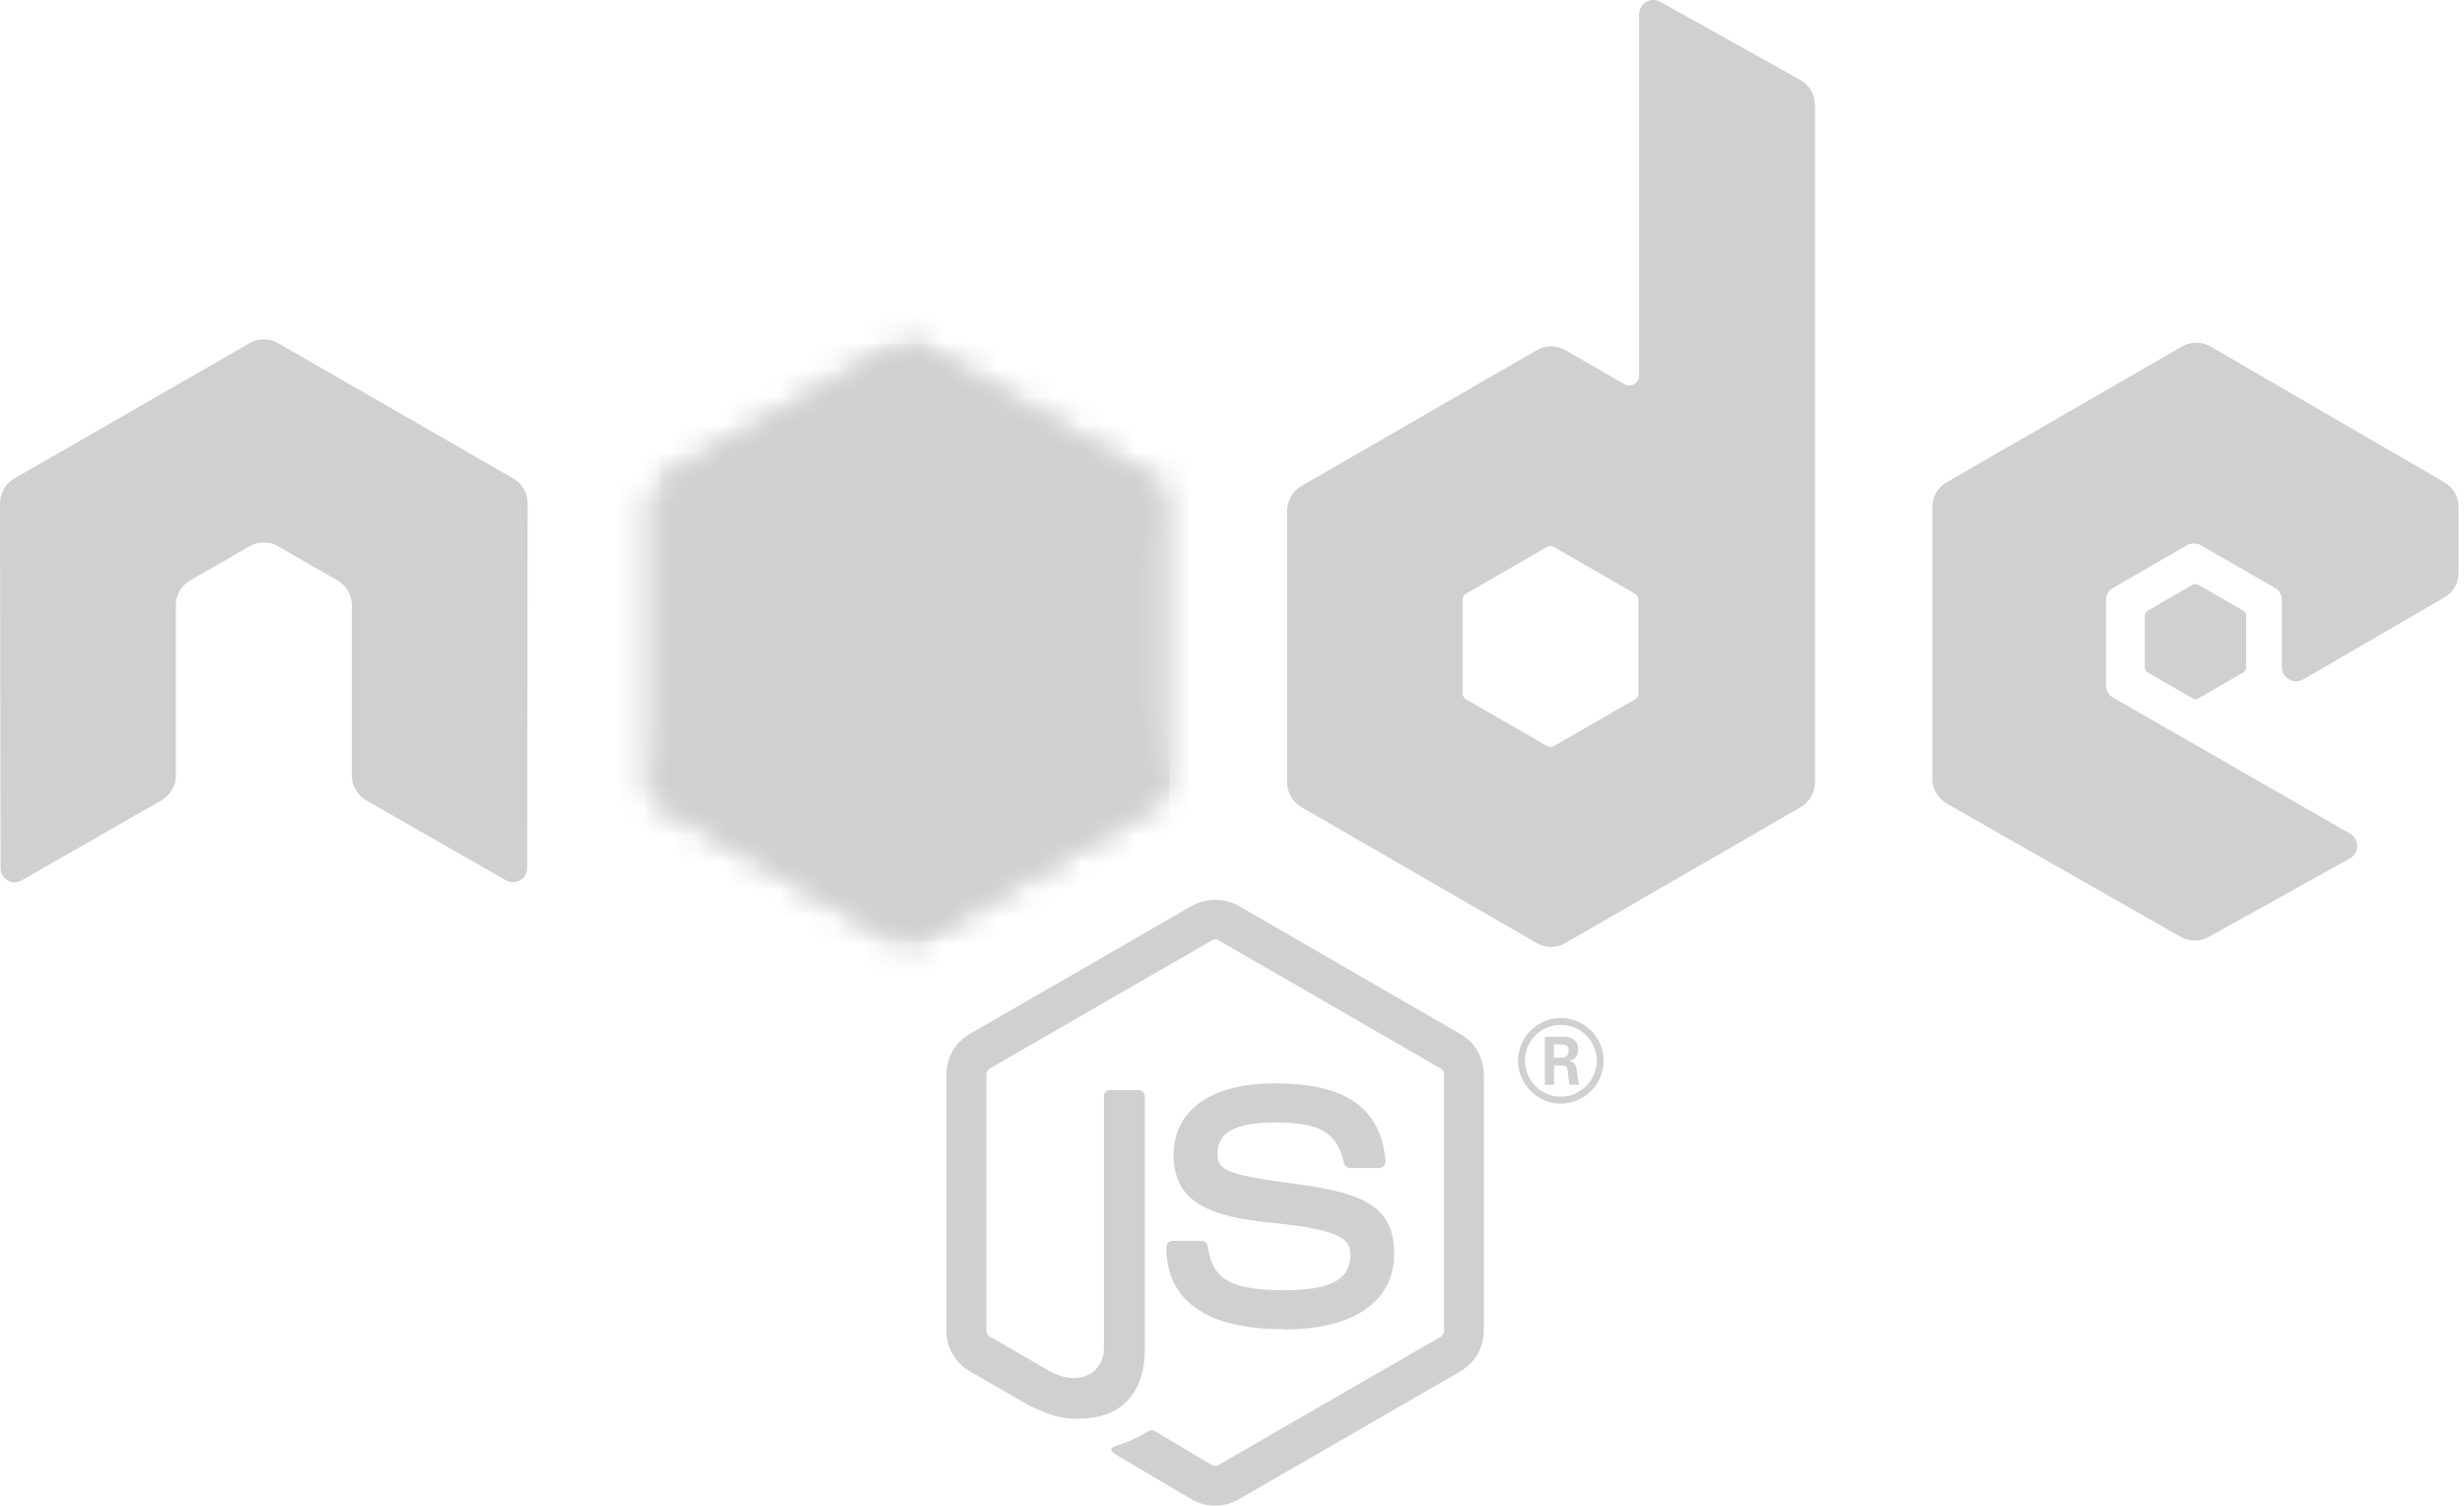 <?xml version="1.0" encoding="UTF-8"?>
<svg xmlns="http://www.w3.org/2000/svg" width="90" height="55" viewBox="0 0 90 55" fill="none">
  <g opacity="0.5" clip-path="url(#clip0_13704_706)">
    <path d="M44.387 55C44.09 55 43.796 54.922 43.536 54.773L40.828 53.17C40.424 52.944 40.621 52.864 40.755 52.818C41.294 52.629 41.403 52.586 41.979 52.26C42.039 52.225 42.119 52.237 42.181 52.274L44.261 53.508C44.336 53.549 44.442 53.549 44.512 53.508L52.622 48.827C52.697 48.784 52.746 48.697 52.746 48.607V39.249C52.746 39.156 52.697 39.072 52.62 39.026L44.514 34.348C44.438 34.304 44.339 34.304 44.264 34.348L36.159 39.026C36.08 39.07 36.03 39.157 36.03 39.247V48.605C36.03 48.695 36.079 48.78 36.156 48.823L38.377 50.106C39.583 50.709 40.32 49.998 40.32 49.283V40.047C40.32 39.915 40.423 39.813 40.555 39.813H41.582C41.71 39.813 41.816 39.915 41.816 40.047V49.288C41.816 50.895 40.939 51.819 39.414 51.819C38.945 51.819 38.576 51.819 37.544 51.311L35.417 50.085C34.891 49.781 34.566 49.212 34.566 48.605V39.247C34.566 38.638 34.891 38.069 35.417 37.769L43.535 33.086C44.049 32.795 44.731 32.795 45.24 33.086L53.348 37.771C53.872 38.074 54.199 38.64 54.199 39.249V48.607C54.199 49.214 53.872 49.781 53.348 50.085L45.24 54.769C44.981 54.919 44.686 54.996 44.386 54.996" fill="#9EA2A4"></path>
    <path d="M46.892 48.551C43.343 48.551 42.599 46.923 42.599 45.556C42.599 45.426 42.704 45.323 42.834 45.323H43.882C43.997 45.323 44.095 45.407 44.113 45.522C44.271 46.589 44.742 47.127 46.888 47.127C48.597 47.127 49.324 46.741 49.324 45.835C49.324 45.313 49.117 44.925 46.462 44.665C44.241 44.446 42.868 43.957 42.868 42.181C42.868 40.544 44.249 39.57 46.561 39.57C49.158 39.57 50.445 40.471 50.607 42.408C50.613 42.475 50.589 42.54 50.544 42.589C50.499 42.635 50.437 42.664 50.372 42.664H49.318C49.208 42.664 49.113 42.587 49.091 42.481C48.837 41.358 48.224 40.999 46.557 40.999C44.691 40.999 44.474 41.649 44.474 42.136C44.474 42.727 44.73 42.899 47.247 43.232C49.74 43.563 50.924 44.03 50.924 45.782C50.924 47.548 49.45 48.561 46.88 48.561M56.758 38.636H57.03C57.254 38.636 57.296 38.48 57.296 38.389C57.296 38.149 57.132 38.149 57.04 38.149H56.76L56.758 38.636ZM56.427 37.869H57.03C57.237 37.869 57.643 37.869 57.643 38.332C57.643 38.654 57.436 38.721 57.312 38.762C57.554 38.778 57.57 38.937 57.603 39.16C57.619 39.3 57.645 39.541 57.694 39.623H57.322C57.312 39.541 57.255 39.095 57.255 39.071C57.231 38.971 57.197 38.922 57.073 38.922H56.766V39.625H56.427V37.869ZM55.703 38.742C55.703 39.468 56.289 40.057 57.01 40.057C57.737 40.057 58.323 39.456 58.323 38.742C58.323 38.013 57.728 37.434 57.008 37.434C56.297 37.434 55.7 38.005 55.7 38.74M58.575 38.746C58.575 39.606 57.871 40.309 57.012 40.309C56.159 40.309 55.449 39.615 55.449 38.746C55.449 37.861 56.175 37.183 57.012 37.183C57.854 37.183 58.573 37.863 58.573 38.746" fill="#9EA2A4"></path>
    <path fill-rule="evenodd" clip-rule="evenodd" d="M19.273 18.382C19.273 18.009 19.076 17.666 18.753 17.48L10.155 12.533C10.01 12.447 9.847 12.403 9.682 12.396H9.593C9.428 12.403 9.266 12.447 9.118 12.533L0.52 17.48C0.2 17.666 0 18.01 0 18.383L0.019 31.708C0.019 31.893 0.114 32.066 0.277 32.157C0.435 32.254 0.634 32.254 0.792 32.157L5.904 29.23C6.227 29.038 6.424 28.698 6.424 28.328V22.103C6.424 21.732 6.621 21.389 6.942 21.204L9.119 19.951C9.28 19.857 9.458 19.811 9.638 19.811C9.816 19.811 9.998 19.857 10.155 19.95L12.33 21.203C12.652 21.388 12.85 21.731 12.85 22.103V28.327C12.85 28.697 13.049 29.038 13.37 29.229L18.479 32.154C18.639 32.249 18.839 32.249 18.999 32.154C19.156 32.063 19.256 31.89 19.256 31.705L19.273 18.382ZM59.847 25.32C59.847 25.413 59.797 25.499 59.717 25.544L56.764 27.247C56.683 27.293 56.584 27.293 56.504 27.247L53.551 25.544C53.469 25.498 53.421 25.413 53.421 25.32V21.91C53.421 21.817 53.469 21.732 53.549 21.685L56.5 19.98C56.581 19.933 56.681 19.933 56.762 19.98L59.716 21.685C59.797 21.732 59.846 21.817 59.846 21.91L59.847 25.32ZM60.645 0.066C60.483 -0.024 60.287 -0.022 60.128 0.071C59.97 0.165 59.872 0.335 59.872 0.52V13.715C59.872 13.845 59.803 13.965 59.691 14.03C59.579 14.095 59.44 14.095 59.327 14.03L57.173 12.789C56.852 12.604 56.458 12.604 56.136 12.789L47.534 17.753C47.213 17.938 47.014 18.281 47.014 18.651V28.582C47.014 28.953 47.213 29.294 47.534 29.481L56.136 34.449C56.457 34.633 56.852 34.633 57.174 34.449L65.776 29.479C66.096 29.292 66.295 28.951 66.295 28.58V3.829C66.295 3.452 66.09 3.106 65.761 2.922L60.645 0.066ZM89.287 21.821C89.607 21.635 89.803 21.292 89.803 20.923V18.516C89.803 18.146 89.607 17.804 89.287 17.618L80.74 12.656C80.417 12.47 80.021 12.47 79.698 12.656L71.099 17.62C70.776 17.807 70.58 18.148 70.58 18.519V28.446C70.58 28.82 70.781 29.165 71.103 29.349L79.648 34.219C79.963 34.4 80.348 34.402 80.667 34.226L85.835 31.353C85.998 31.262 86.101 31.089 86.101 30.902C86.101 30.716 86.002 30.541 85.84 30.45L77.187 25.484C77.025 25.393 76.925 25.22 76.925 25.036V21.922C76.925 21.735 77.023 21.564 77.185 21.472L79.877 19.919C80.038 19.825 80.234 19.825 80.395 19.919L83.089 21.472C83.249 21.563 83.349 21.735 83.349 21.92V24.369C83.349 24.553 83.448 24.726 83.608 24.819C83.769 24.91 83.968 24.91 84.128 24.817L89.287 21.821Z" fill="#9EA2A4"></path>
    <path fill-rule="evenodd" clip-rule="evenodd" d="M80.093 21.356C80.154 21.32 80.231 21.32 80.292 21.356L81.943 22.308C82.004 22.344 82.042 22.41 82.042 22.481V24.387C82.042 24.458 82.004 24.524 81.943 24.559L80.292 25.512C80.231 25.547 80.154 25.547 80.093 25.512L78.444 24.559C78.381 24.524 78.342 24.458 78.342 24.387V22.481C78.342 22.41 78.379 22.344 78.442 22.308L80.093 21.356Z" fill="#9EA2A4"></path>
    <mask id="mask0_13704_706" style="mask-type:luminance" maskUnits="userSpaceOnUse" x="23" y="12" width="20" height="23">
      <path d="M32.628 12.706L24.075 17.642C23.755 17.827 23.558 18.168 23.558 18.537V28.417C23.558 28.786 23.755 29.126 24.075 29.311L32.629 34.252C32.948 34.436 33.343 34.436 33.662 34.252L42.214 29.311C42.532 29.126 42.729 28.785 42.729 28.417V18.537C42.729 18.168 42.532 17.827 42.212 17.642L33.661 12.706C33.501 12.614 33.322 12.568 33.143 12.568C32.965 12.568 32.786 12.614 32.626 12.706" fill="white"></path>
    </mask>
    <g mask="url(#mask0_13704_706)">
      <path d="M51.372 16.804L27.272 4.991L14.915 30.199L39.014 42.013L51.372 16.804Z" fill="#9EA2A4"></path>
    </g>
    <mask id="mask1_13704_706" style="mask-type:luminance" maskUnits="userSpaceOnUse" x="23" y="12" width="20" height="23">
      <path d="M23.77 29.044C23.852 29.15 23.954 29.242 24.075 29.311L31.412 33.549L32.634 34.251C32.816 34.357 33.025 34.402 33.229 34.386C33.297 34.381 33.366 34.368 33.432 34.349L42.453 17.833C42.383 17.758 42.303 17.695 42.212 17.642L36.612 14.408L33.652 12.705C33.568 12.656 33.477 12.621 33.384 12.597L23.77 29.044Z" fill="white"></path>
    </mask>
    <g mask="url(#mask1_13704_706)">
      <path d="M13.351 20.298L30.367 43.33L52.873 26.702L35.855 3.671L13.351 20.298Z" fill="#9EA2A4"></path>
    </g>
    <mask id="mask2_13704_706" style="mask-type:luminance" maskUnits="userSpaceOnUse" x="24" y="12" width="19" height="23">
      <path d="M33.041 12.573C32.898 12.588 32.757 12.632 32.628 12.706L24.1 17.628L33.296 34.378C33.424 34.36 33.55 34.317 33.663 34.251L42.216 29.311C42.48 29.158 42.661 28.899 42.715 28.605L33.341 12.59C33.272 12.577 33.203 12.57 33.132 12.57C33.103 12.57 33.075 12.571 33.046 12.574" fill="white"></path>
    </mask>
    <g mask="url(#mask2_13704_706)">
      <path d="M24.1 12.57V34.378H42.712V12.57H24.1Z" fill="#9EA2A4"></path>
    </g>
  </g>
  <defs>
    <clipPath id="clip0_13704_706">
      <rect width="89.804" height="55" fill="white"></rect>
    </clipPath>
  </defs>
</svg>
